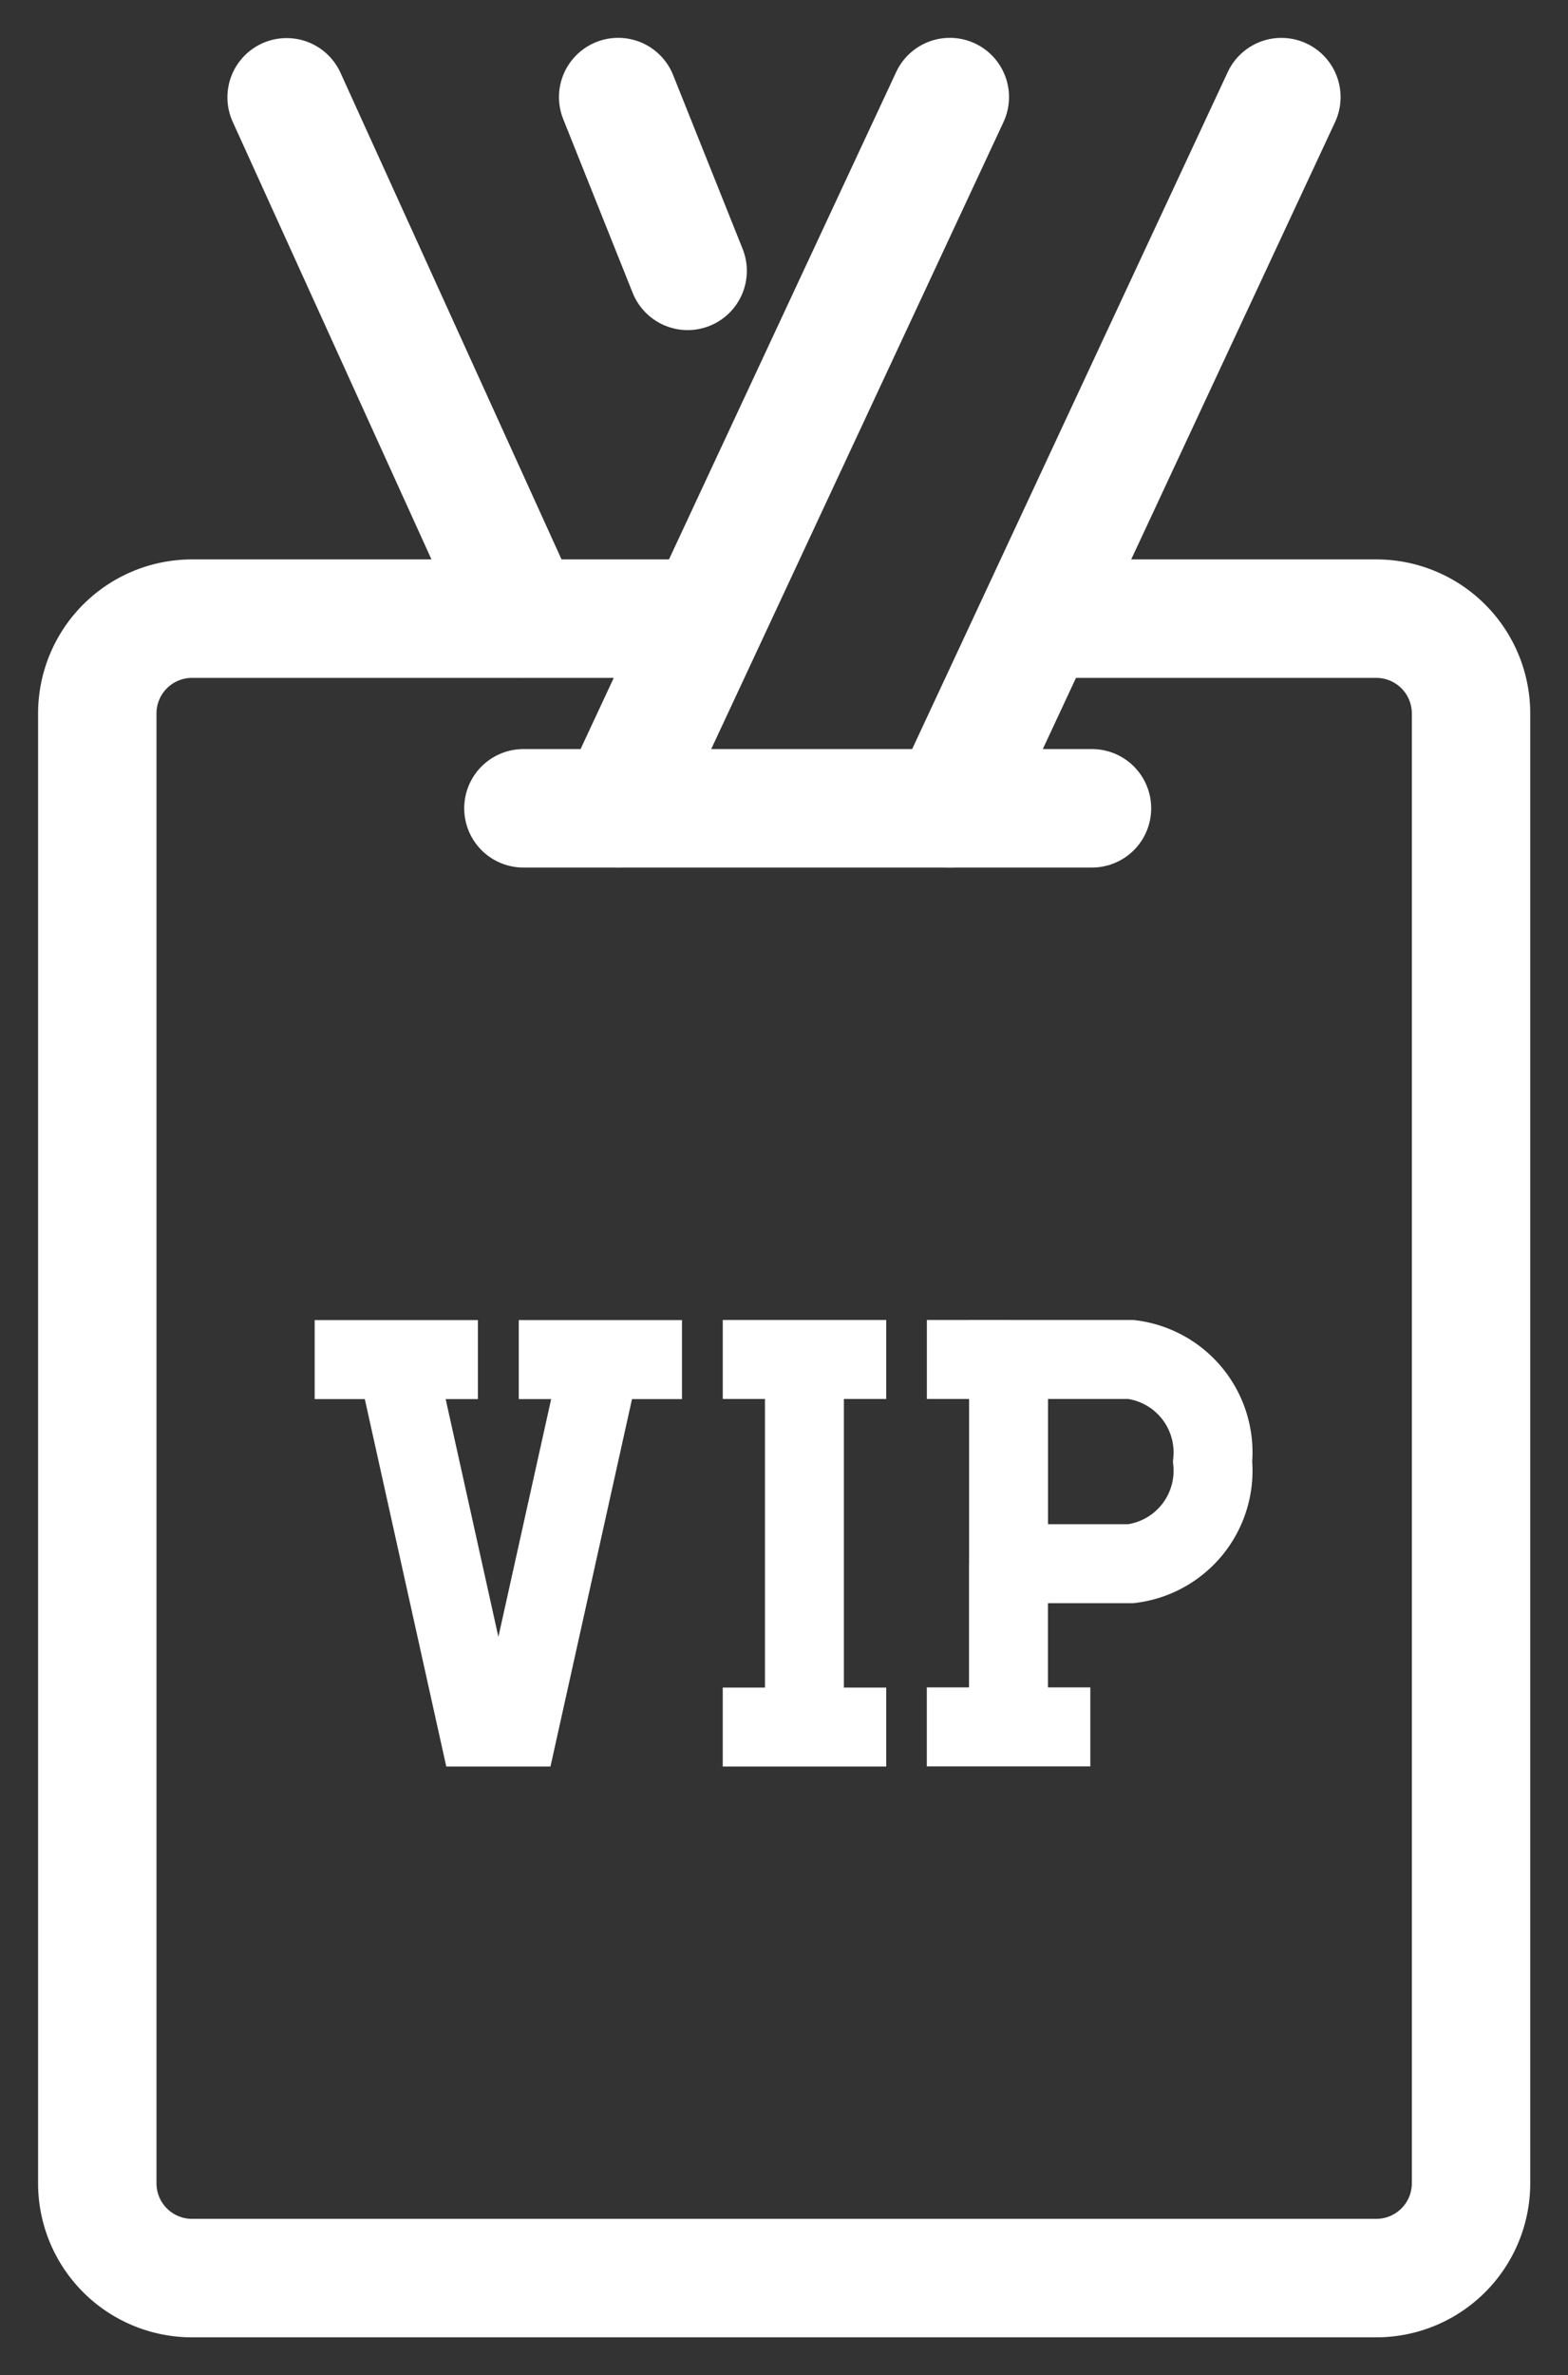 <svg xmlns="http://www.w3.org/2000/svg" xmlns:xlink="http://www.w3.org/1999/xlink" width="39.729" height="60.139" viewBox="0 0 39.729 60.139"><rect x="0" y="0" width="39.729" height="60.139" fill="#333333" stroke="none"/><defs><clipPath id="clip-path"><path id="Path_241" data-name="Path 241" d="M0,35.668H39.729V-24.471H0Z" transform="translate(0 24.471)" fill="#fff"></path></clipPath><clipPath id="clip-path-3"><path id="Path_251" data-name="Path 251" d="M0,35.668H39.729V-24.471H0Z" transform="translate(0 24.471)" fill="#fff" stroke="#fff" stroke-linejoin="round" stroke-width="3"></path></clipPath></defs><g id="Event_Mgmt_Icon" data-name="Event Mgmt Icon" transform="translate(0 24.471)"><g id="Group_206" data-name="Group 206" transform="translate(0 -24.471)" clip-path="url(#clip-path)"><g id="Group_205" data-name="Group 205" transform="translate(2.459 15.664)"><path id="Path_240" data-name="Path 240" d="M9.256,0h-13.2a2.4,2.4,0,0,0-2.4,2.4V39.616a2.4,2.4,0,0,0,2.4,2.4H26.063a2.4,2.4,0,0,0,2.4-2.4V2.4a2.4,2.4,0,0,0-2.4-2.4h-8.4" transform="translate(6.35 0)" fill="none" stroke="#fff" stroke-width="3"></path></g></g><g id="Group_207" data-name="Group 207" transform="translate(10.041 9.95)"><path id="Path_242" data-name="Path 242" d="M3.067,0,1,9.307H-.035L-2.1,0" transform="translate(2.104)" fill="none" stroke="#fff" stroke-width="2"></path></g><g id="Group_208" data-name="Group 208" transform="translate(18.313 9.95)"><path id="Path_243" data-name="Path 243" d="M1.227,0V9.307m-2.069,0H3.3M-.842,0H3.3M4.329,0H6.4" transform="translate(0.842)" fill="#fff" stroke="#fff" stroke-linejoin="round" stroke-width="2"></path></g><g id="Group_210" data-name="Group 210" transform="translate(0 -24.471)" clip-path="url(#clip-path)"><g id="Group_209" data-name="Group 209" transform="translate(25.553 34.421)"><path id="Path_244" data-name="Path 244" d="M1.839,0h-3.1V5.171h3.1A2.371,2.371,0,0,0,3.909,2.585,2.371,2.371,0,0,0,1.839,0Z" transform="translate(1.262)" fill="none" stroke="#fff" stroke-width="2"></path></g></g><g id="Group_211" data-name="Group 211" transform="translate(7.973 9.949)"><path id="Path_246" data-name="Path 246" d="M10.426,3.067V7.2M-7.153-2.1h4.136m1.035,0H2.154M8.357,7.2H12.5" transform="translate(7.153 2.104)" fill="#fff" stroke="#fff" stroke-linejoin="round" stroke-width="2"></path></g><g id="Group_216" data-name="Group 216" transform="translate(0 -24.471)" clip-path="url(#clip-path-3)"><g id="Group_212" data-name="Group 212" transform="translate(24.067 2.459)"><path id="Path_247" data-name="Path 247" d="M0,10.68,8.4-7.327" transform="translate(0 7.327)" fill="#fff" stroke="#fff" stroke-linecap="round" stroke-linejoin="round" stroke-width="3"></path></g><g id="Group_213" data-name="Group 213" transform="translate(15.664 2.458)"><path id="Path_248" data-name="Path 248" d="M4.983,0l-8.4,18.007" transform="translate(3.419)" fill="#fff" stroke="#fff" stroke-linecap="round" stroke-linejoin="round" stroke-width="3"></path></g><g id="Group_214" data-name="Group 214" transform="translate(15.663 2.458)"><path id="Path_249" data-name="Path 249" d="M0,0,1.76,4.4" fill="#fff" stroke="#fff" stroke-linecap="round" stroke-linejoin="round" stroke-width="3"></path></g><g id="Group_215" data-name="Group 215" transform="translate(7.261 2.459)"><path id="Path_250" data-name="Path 250" d="M3.559,7.832l-6-13.2" transform="translate(2.442 5.373)" fill="#fff" stroke="#fff" stroke-linecap="round" stroke-linejoin="round" stroke-width="3"></path></g></g><g id="Group_217" data-name="Group 217" transform="translate(13.262 -4.005)"><path id="Path_252" data-name="Path 252" d="M8.544,0H-5.862" transform="translate(5.862 0)" fill="#fff" stroke="#fff" stroke-linecap="round" stroke-linejoin="round" stroke-width="3"></path></g></g></svg>